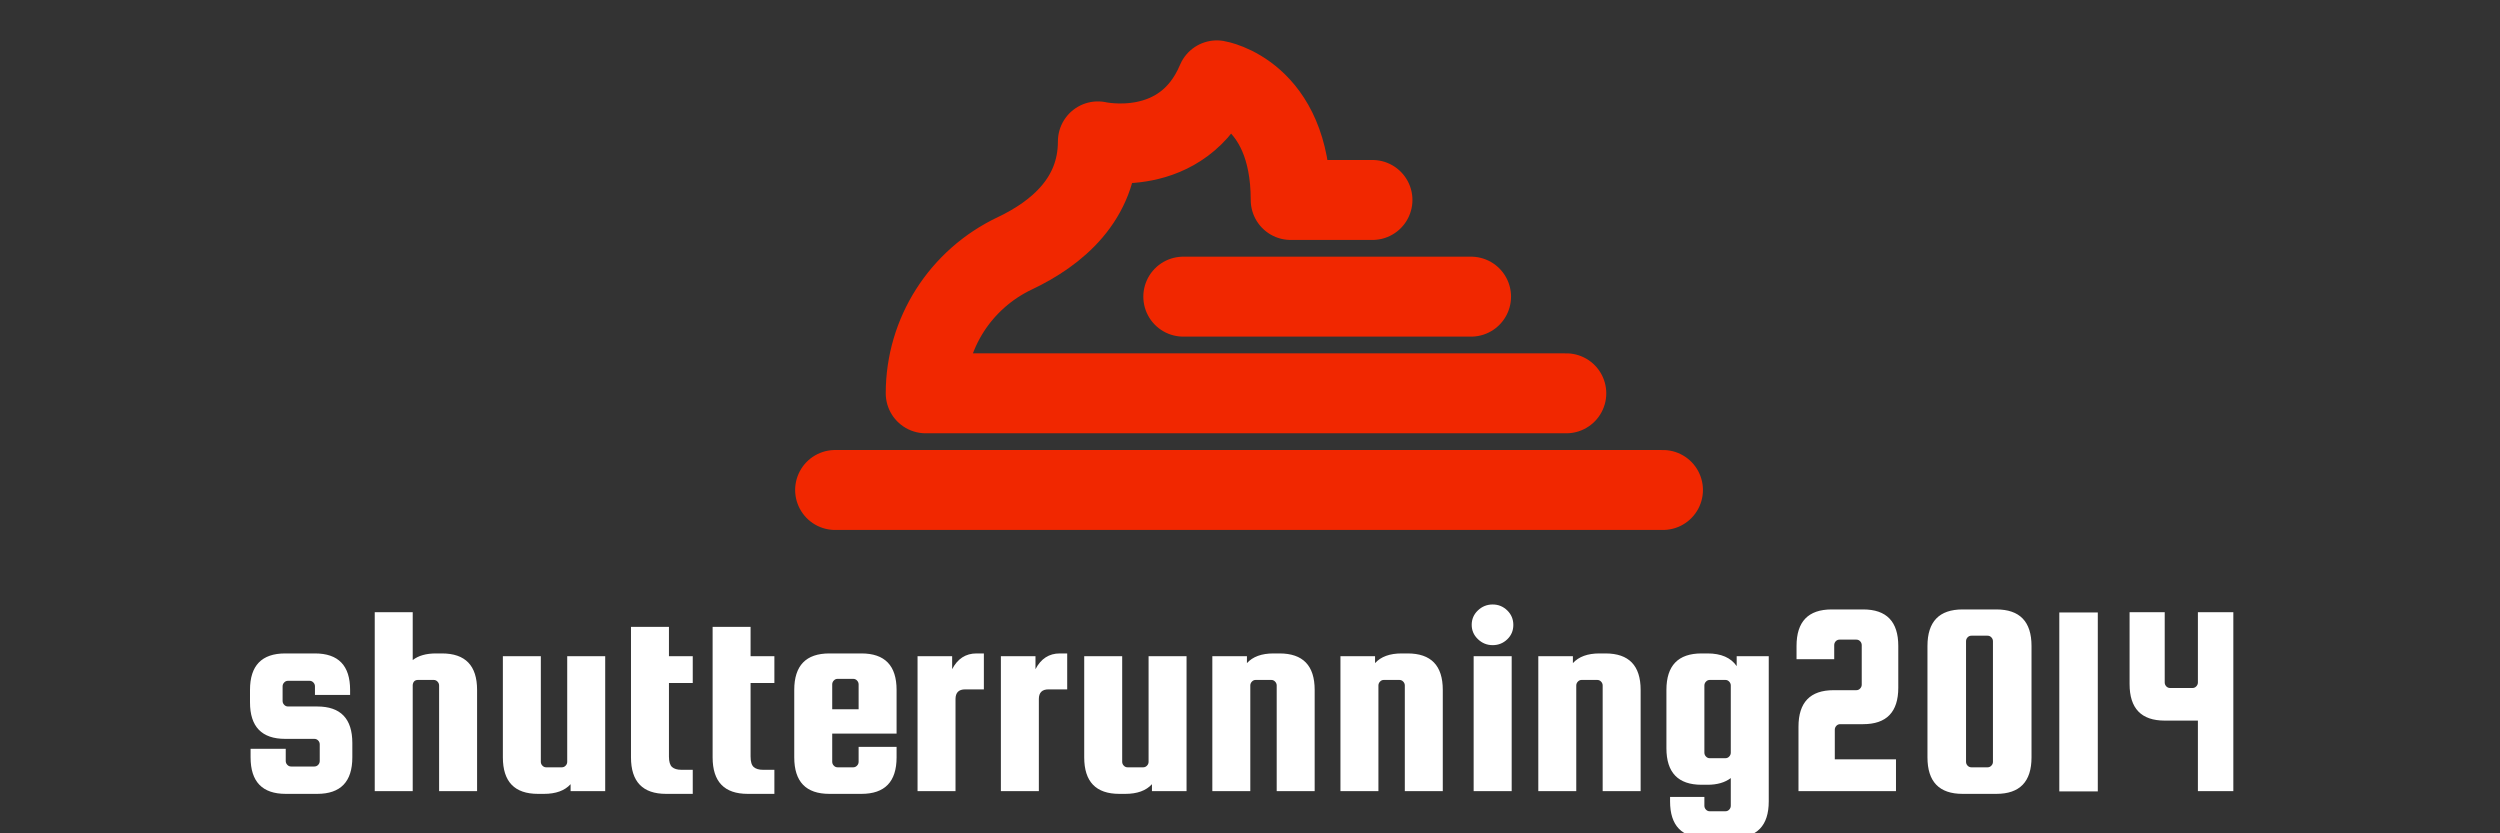 <svg width="150" height="50" viewBox="0 0 150 50" fill="none" xmlns="http://www.w3.org/2000/svg">
<rect x="0" y="0" width="150" height="50" fill="#333333" stroke="none"/>
<g clip-path="url(#clip0_1_11)">
<path d="M93.978 23.599H55.543C55.543 19.997 57.636 16.741 60.892 15.198C63.411 14.003 65.873 11.951 65.873 8.483C65.873 8.483 70.98 9.655 73.011 4.822C73.011 4.822 77.442 5.554 77.442 11.998H82.348" stroke="#F12700" stroke-width="4.797" stroke-linecap="round" stroke-linejoin="round"/>
<path d="M70.998 17.799H88.264" stroke="#F12700" stroke-width="4.797" stroke-linecap="round" stroke-linejoin="round"/>
<path d="M50.107 29.399H99.778" stroke="#F12700" stroke-width="4.797" stroke-linecap="round" stroke-linejoin="round"/>
<path d="M17.282 42.389H19.032C20.438 42.389 21.14 43.12 21.14 44.581V45.441C21.14 46.902 20.438 47.632 19.032 47.632H17.144C15.738 47.632 15.035 46.902 15.035 45.441V44.93H17.144V45.659C17.144 45.746 17.175 45.824 17.239 45.89C17.301 45.957 17.376 45.99 17.466 45.99H18.862C18.952 45.99 19.029 45.957 19.092 45.89C19.154 45.824 19.184 45.746 19.184 45.659V44.663C19.184 44.574 19.154 44.496 19.092 44.432C19.029 44.365 18.952 44.332 18.862 44.332H17.112C15.704 44.332 15 43.601 15 42.141V41.394C15 39.936 15.704 39.206 17.112 39.206H18.897C20.303 39.206 21.006 39.936 21.006 41.394V41.695H18.897V41.18C18.897 41.09 18.866 41.013 18.802 40.948C18.74 40.882 18.664 40.848 18.571 40.848H17.282C17.19 40.848 17.113 40.882 17.052 40.948C16.988 41.013 16.956 41.09 16.956 41.18V42.058C16.956 42.148 16.988 42.225 17.052 42.289C17.113 42.356 17.19 42.389 17.282 42.389ZM24.763 41.097V47.466H22.484V36.732H24.763V39.604C25.103 39.339 25.568 39.206 26.159 39.206H26.517C27.922 39.206 28.625 39.936 28.625 41.394V47.466H26.346V41.128C26.346 41.041 26.314 40.963 26.251 40.897C26.189 40.83 26.113 40.796 26.02 40.796H25.085C24.894 40.796 24.786 40.897 24.763 41.097ZM34.033 45.707V39.372H36.312V47.466H34.236V47.051C33.883 47.439 33.351 47.632 32.638 47.632H32.28C30.874 47.632 30.172 46.902 30.172 45.441V39.372H32.45V45.707C32.45 45.797 32.482 45.874 32.545 45.939C32.607 46.005 32.682 46.039 32.772 46.039H33.708C33.8 46.039 33.877 46.005 33.938 45.939C34.002 45.874 34.033 45.797 34.033 45.707ZM40.885 46.188H41.565V47.632H39.967C38.561 47.632 37.859 46.902 37.859 45.441V37.613H40.137V39.372H41.565V40.979H40.137V45.393C40.137 45.701 40.2 45.911 40.325 46.022C40.45 46.132 40.636 46.188 40.885 46.188ZM45.782 46.188H46.463V47.632H44.865C43.459 47.632 42.757 46.902 42.757 45.441V37.613H45.035V39.372H46.463V40.979H45.035V45.393C45.035 45.701 45.097 45.911 45.223 46.022C45.348 46.132 45.534 46.188 45.782 46.188ZM49.763 39.206H51.687C53.092 39.206 53.795 39.936 53.795 41.394V44.017H49.933V45.707C49.933 45.797 49.965 45.874 50.029 45.939C50.09 46.005 50.166 46.039 50.255 46.039H51.191C51.283 46.039 51.359 46.005 51.421 45.939C51.485 45.874 51.517 45.797 51.517 45.707V44.812H53.795V45.441C53.795 46.902 53.092 47.632 51.687 47.632H49.763C48.357 47.632 47.655 46.902 47.655 45.441V41.394C47.655 39.936 48.357 39.206 49.763 39.206ZM49.933 41.062V42.555H51.517V41.062C51.517 40.975 51.485 40.898 51.421 40.831C51.359 40.764 51.283 40.731 51.191 40.731H50.255C50.166 40.731 50.09 40.764 50.029 40.831C49.965 40.898 49.933 40.975 49.933 41.062ZM58.589 39.206H59.032V41.363H57.908C57.523 41.363 57.331 41.557 57.331 41.944V47.466H55.053V39.372H57.129V40.15C57.457 39.521 57.944 39.206 58.589 39.206ZM63.589 39.206H64.032V41.363H62.908C62.523 41.363 62.331 41.557 62.331 41.944V47.466H60.053V39.372H62.129V40.15C62.457 39.521 62.944 39.206 63.589 39.206ZM68.915 45.707V39.372H71.193V47.466H69.117V47.051C68.765 47.439 68.232 47.632 67.519 47.632H67.161C65.755 47.632 65.053 46.902 65.053 45.441V39.372H67.331V45.707C67.331 45.797 67.363 45.874 67.427 45.939C67.488 46.005 67.564 46.039 67.653 46.039H68.589C68.681 46.039 68.758 46.005 68.819 45.939C68.883 45.874 68.915 45.797 68.915 45.707ZM75.018 41.128V47.466H72.74V39.372H74.816V39.787C75.166 39.4 75.698 39.206 76.414 39.206H76.772C78.177 39.206 78.88 39.936 78.88 41.394V47.466H76.602V41.128C76.602 41.041 76.57 40.963 76.506 40.897C76.445 40.83 76.368 40.796 76.276 40.796H75.34C75.251 40.796 75.175 40.83 75.114 40.897C75.05 40.963 75.018 41.041 75.018 41.128ZM82.705 41.128V47.466H80.427V39.372H82.503V39.787C82.853 39.4 83.385 39.206 84.101 39.206H84.459C85.864 39.206 86.567 39.936 86.567 41.394V47.466H84.289V41.128C84.289 41.041 84.257 40.963 84.193 40.897C84.132 40.83 84.055 40.796 83.963 40.796H83.028C82.938 40.796 82.862 40.83 82.801 40.897C82.737 40.963 82.705 41.041 82.705 41.128ZM90.435 38.36C90.191 38.593 89.9 38.709 89.56 38.709C89.219 38.709 88.924 38.589 88.674 38.349C88.426 38.112 88.302 37.825 88.302 37.489C88.302 37.15 88.426 36.862 88.674 36.625C88.924 36.388 89.219 36.269 89.56 36.269C89.9 36.269 90.191 36.388 90.435 36.625C90.678 36.862 90.8 37.153 90.8 37.496C90.8 37.839 90.678 38.127 90.435 38.36ZM90.701 47.466H88.419V39.372H90.701V47.466ZM94.576 41.128V47.466H92.298V39.372H94.374V39.787C94.724 39.4 95.256 39.206 95.972 39.206H96.33C97.735 39.206 98.438 39.936 98.438 41.394V47.466H96.16V41.128C96.16 41.041 96.128 40.963 96.064 40.897C96.003 40.83 95.926 40.796 95.834 40.796H94.898C94.809 40.796 94.733 40.83 94.672 40.897C94.608 40.963 94.576 41.041 94.576 41.128ZM104.201 39.372H106.125V48.081C106.125 49.54 105.422 50.269 104.017 50.269H102.316C100.908 50.269 100.204 49.54 100.204 48.081V47.815H102.263V48.344C102.263 48.434 102.295 48.512 102.359 48.579C102.42 48.644 102.496 48.676 102.585 48.676H103.521C103.613 48.676 103.69 48.644 103.751 48.579C103.815 48.512 103.847 48.434 103.847 48.344V46.685C103.495 46.952 103.03 47.086 102.451 47.086H102.093C100.688 47.086 99.985 46.356 99.985 44.895V41.394C99.985 39.936 100.688 39.206 102.093 39.206H102.451C103.268 39.206 103.852 39.46 104.201 39.967V39.372ZM103.847 45.161V41.128C103.847 41.041 103.815 40.963 103.751 40.897C103.69 40.83 103.613 40.796 103.521 40.796H102.585C102.496 40.796 102.42 40.83 102.359 40.897C102.295 40.963 102.263 41.041 102.263 41.128V45.161C102.263 45.249 102.295 45.326 102.359 45.393C102.42 45.459 102.496 45.493 102.585 45.493H103.521C103.613 45.493 103.69 45.459 103.751 45.393C103.815 45.326 103.847 45.249 103.847 45.161ZM110.088 43.782V45.559H113.759V47.466H107.909V43.602C107.909 42.142 108.612 41.411 110.017 41.411H111.378C111.47 41.411 111.547 41.378 111.608 41.311C111.672 41.244 111.704 41.167 111.704 41.08V38.709C111.704 38.619 111.672 38.541 111.608 38.474C111.547 38.409 111.47 38.377 111.378 38.377H110.375C110.286 38.377 110.209 38.409 110.145 38.474C110.084 38.541 110.053 38.619 110.053 38.709V39.552H107.792V38.757C107.792 37.297 108.495 36.566 109.901 36.566H111.789C113.194 36.566 113.897 37.297 113.897 38.757V41.263C113.897 42.721 113.194 43.45 111.789 43.45H110.411C110.319 43.45 110.242 43.484 110.18 43.551C110.119 43.617 110.088 43.695 110.088 43.782ZM121.891 38.757V45.441C121.891 46.902 121.187 47.632 119.779 47.632H117.756C116.351 47.632 115.648 46.902 115.648 45.441V38.757C115.648 37.297 116.351 36.566 117.756 36.566H119.779C121.187 36.566 121.891 37.297 121.891 38.757ZM119.577 45.707V38.474C119.577 38.386 119.546 38.309 119.482 38.242C119.42 38.175 119.345 38.142 119.255 38.142H118.284C118.194 38.142 118.118 38.175 118.054 38.242C117.993 38.309 117.962 38.386 117.962 38.474V45.707C117.962 45.797 117.993 45.874 118.054 45.939C118.118 46.005 118.194 46.039 118.284 46.039H119.255C119.345 46.039 119.42 46.005 119.482 45.939C119.546 45.874 119.577 45.797 119.577 45.707ZM123.558 36.749H125.868V47.483H123.558V36.749ZM131.874 40.948V36.732H134V47.466H131.874V43.236H129.883C128.477 43.236 127.775 42.506 127.775 41.045V36.732H129.883V40.948C129.883 41.036 129.914 41.113 129.975 41.18C130.039 41.247 130.116 41.28 130.205 41.28H131.548C131.64 41.28 131.717 41.247 131.778 41.18C131.842 41.113 131.874 41.036 131.874 40.948Z" fill="white"/>
</g>
<defs>
<clipPath id="clip0_1_11">
<rect width="150" height="50" fill="white"/>
</clipPath>
</defs>
</svg>
